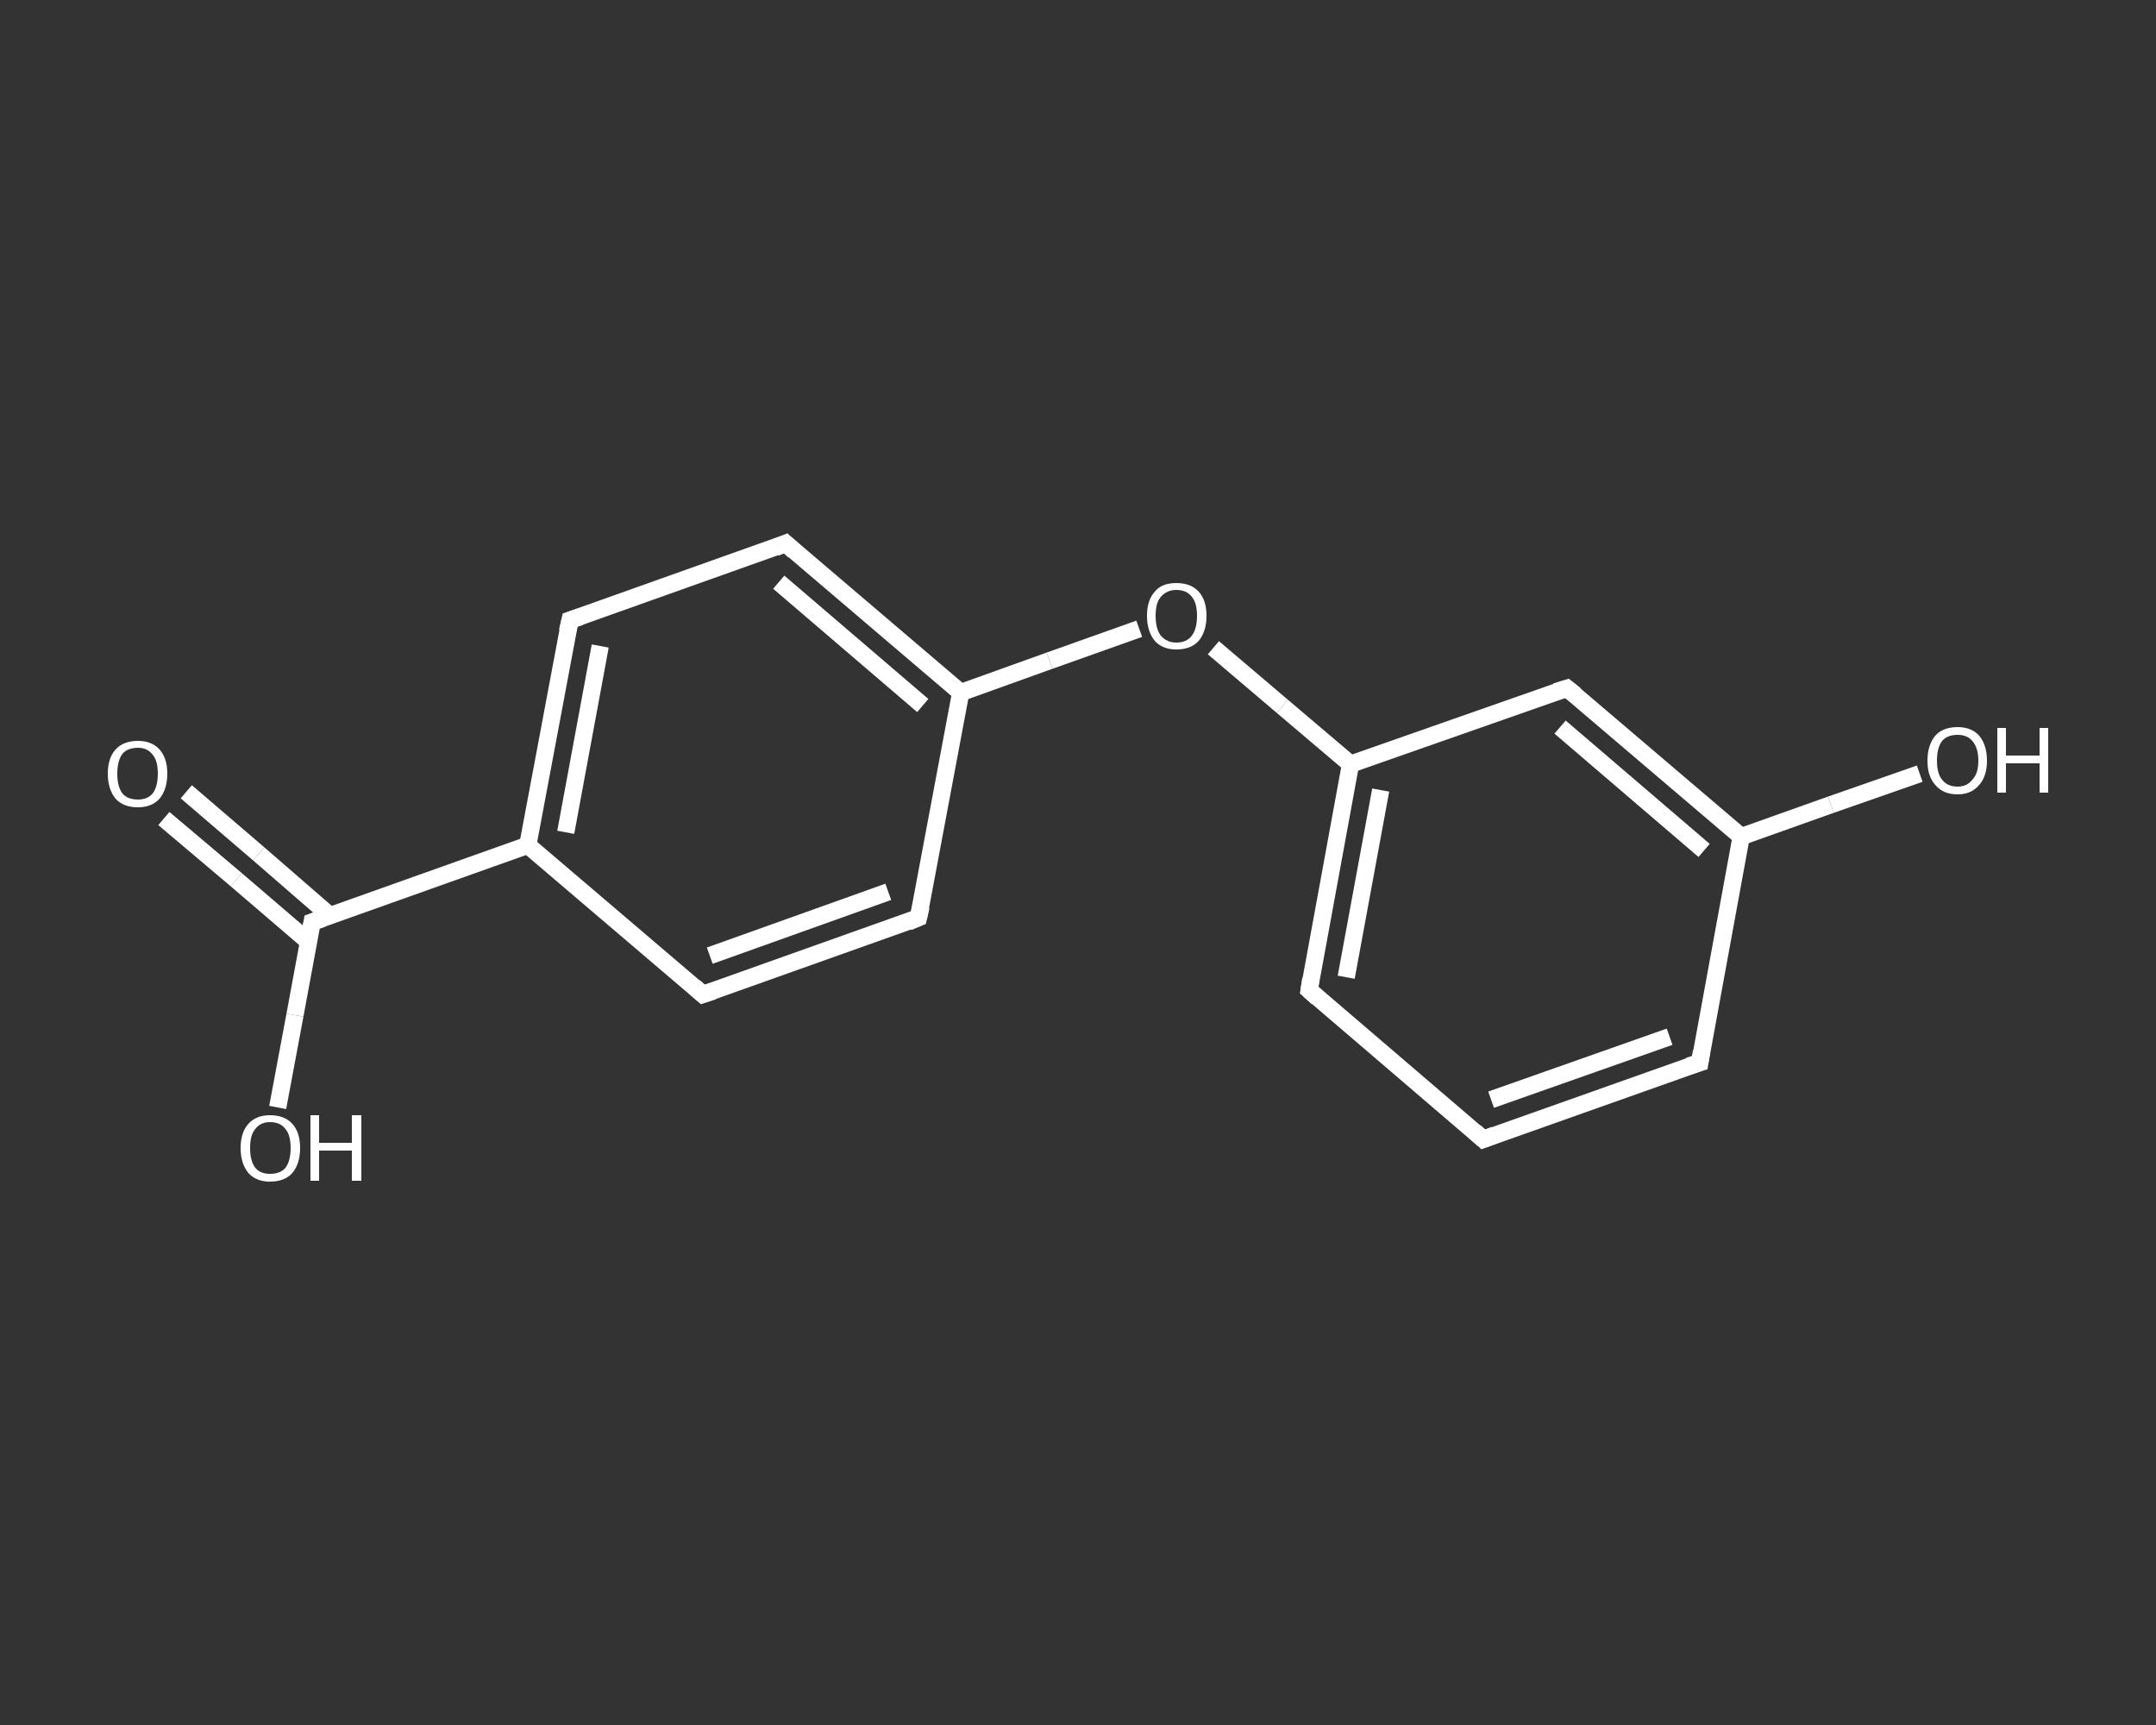 <?xml version='1.0' encoding='iso-8859-1'?>
<svg version='1.1' baseProfile='full'
              xmlns='http://www.w3.org/2000/svg'
                      xmlns:rdkit='http://www.rdkit.org/xml'
                      xmlns:xlink='http://www.w3.org/1999/xlink'
                  xml:space='preserve'
width='250px' height='200px' viewBox='0 0 250 200'>
<rect x="0" y="0" width="250" height="200" fill="#333333" stroke="none"/>
<!-- END OF HEADER -->
<rect style='opacity:1.0;fill:transparent;stroke:none' width='250.0' height='200.0' x='0.0' y='0.0'> </rect>
<path class='bond-0 atom-0 atom-1' d='M 21.6,91.8 L 30.0,99.0' style='fill:none;fill-rule:evenodd;stroke:#FFFFFF;stroke-width:2.0px;stroke-linecap:butt;stroke-linejoin:miter;stroke-opacity:1' />
<path class='bond-0 atom-0 atom-1' d='M 30.0,99.0 L 38.3,106.2' style='fill:none;fill-rule:evenodd;stroke:#FFFFFF;stroke-width:2.0px;stroke-linecap:butt;stroke-linejoin:miter;stroke-opacity:1' />
<path class='bond-0 atom-0 atom-1' d='M 19.0,94.9 L 27.4,102.0' style='fill:none;fill-rule:evenodd;stroke:#FFFFFF;stroke-width:2.0px;stroke-linecap:butt;stroke-linejoin:miter;stroke-opacity:1' />
<path class='bond-0 atom-0 atom-1' d='M 27.4,102.0 L 35.8,109.2' style='fill:none;fill-rule:evenodd;stroke:#FFFFFF;stroke-width:2.0px;stroke-linecap:butt;stroke-linejoin:miter;stroke-opacity:1' />
<path class='bond-1 atom-1 atom-2' d='M 36.2,106.9 L 34.2,117.7' style='fill:none;fill-rule:evenodd;stroke:#FFFFFF;stroke-width:2.0px;stroke-linecap:butt;stroke-linejoin:miter;stroke-opacity:1' />
<path class='bond-1 atom-1 atom-2' d='M 34.2,117.7 L 32.2,128.4' style='fill:none;fill-rule:evenodd;stroke:#FFFFFF;stroke-width:2.0px;stroke-linecap:butt;stroke-linejoin:miter;stroke-opacity:1' />
<path class='bond-2 atom-1 atom-3' d='M 36.2,106.9 L 61.2,98.0' style='fill:none;fill-rule:evenodd;stroke:#FFFFFF;stroke-width:2.0px;stroke-linecap:butt;stroke-linejoin:miter;stroke-opacity:1' />
<path class='bond-3 atom-3 atom-4' d='M 61.2,98.0 L 66.1,71.9' style='fill:none;fill-rule:evenodd;stroke:#FFFFFF;stroke-width:2.0px;stroke-linecap:butt;stroke-linejoin:miter;stroke-opacity:1' />
<path class='bond-3 atom-3 atom-4' d='M 65.6,96.5 L 69.6,74.9' style='fill:none;fill-rule:evenodd;stroke:#FFFFFF;stroke-width:2.0px;stroke-linecap:butt;stroke-linejoin:miter;stroke-opacity:1' />
<path class='bond-4 atom-4 atom-5' d='M 66.1,71.9 L 91.1,63.0' style='fill:none;fill-rule:evenodd;stroke:#FFFFFF;stroke-width:2.0px;stroke-linecap:butt;stroke-linejoin:miter;stroke-opacity:1' />
<path class='bond-5 atom-5 atom-6' d='M 91.1,63.0 L 111.4,80.3' style='fill:none;fill-rule:evenodd;stroke:#FFFFFF;stroke-width:2.0px;stroke-linecap:butt;stroke-linejoin:miter;stroke-opacity:1' />
<path class='bond-5 atom-5 atom-6' d='M 90.3,67.5 L 107.0,81.8' style='fill:none;fill-rule:evenodd;stroke:#FFFFFF;stroke-width:2.0px;stroke-linecap:butt;stroke-linejoin:miter;stroke-opacity:1' />
<path class='bond-6 atom-6 atom-7' d='M 111.4,80.3 L 121.7,76.6' style='fill:none;fill-rule:evenodd;stroke:#FFFFFF;stroke-width:2.0px;stroke-linecap:butt;stroke-linejoin:miter;stroke-opacity:1' />
<path class='bond-6 atom-6 atom-7' d='M 121.7,76.6 L 132.1,72.9' style='fill:none;fill-rule:evenodd;stroke:#FFFFFF;stroke-width:2.0px;stroke-linecap:butt;stroke-linejoin:miter;stroke-opacity:1' />
<path class='bond-7 atom-7 atom-8' d='M 140.7,75.1 L 148.7,81.9' style='fill:none;fill-rule:evenodd;stroke:#FFFFFF;stroke-width:2.0px;stroke-linecap:butt;stroke-linejoin:miter;stroke-opacity:1' />
<path class='bond-7 atom-7 atom-8' d='M 148.7,81.9 L 156.6,88.6' style='fill:none;fill-rule:evenodd;stroke:#FFFFFF;stroke-width:2.0px;stroke-linecap:butt;stroke-linejoin:miter;stroke-opacity:1' />
<path class='bond-8 atom-8 atom-9' d='M 156.6,88.6 L 151.8,114.8' style='fill:none;fill-rule:evenodd;stroke:#FFFFFF;stroke-width:2.0px;stroke-linecap:butt;stroke-linejoin:miter;stroke-opacity:1' />
<path class='bond-8 atom-8 atom-9' d='M 160.1,91.6 L 156.1,113.3' style='fill:none;fill-rule:evenodd;stroke:#FFFFFF;stroke-width:2.0px;stroke-linecap:butt;stroke-linejoin:miter;stroke-opacity:1' />
<path class='bond-9 atom-9 atom-10' d='M 151.8,114.8 L 172.0,132.1' style='fill:none;fill-rule:evenodd;stroke:#FFFFFF;stroke-width:2.0px;stroke-linecap:butt;stroke-linejoin:miter;stroke-opacity:1' />
<path class='bond-10 atom-10 atom-11' d='M 172.0,132.1 L 197.1,123.2' style='fill:none;fill-rule:evenodd;stroke:#FFFFFF;stroke-width:2.0px;stroke-linecap:butt;stroke-linejoin:miter;stroke-opacity:1' />
<path class='bond-10 atom-10 atom-11' d='M 172.9,127.5 L 193.6,120.2' style='fill:none;fill-rule:evenodd;stroke:#FFFFFF;stroke-width:2.0px;stroke-linecap:butt;stroke-linejoin:miter;stroke-opacity:1' />
<path class='bond-11 atom-11 atom-12' d='M 197.1,123.2 L 201.9,97.0' style='fill:none;fill-rule:evenodd;stroke:#FFFFFF;stroke-width:2.0px;stroke-linecap:butt;stroke-linejoin:miter;stroke-opacity:1' />
<path class='bond-12 atom-12 atom-13' d='M 201.9,97.0 L 212.3,93.3' style='fill:none;fill-rule:evenodd;stroke:#FFFFFF;stroke-width:2.0px;stroke-linecap:butt;stroke-linejoin:miter;stroke-opacity:1' />
<path class='bond-12 atom-12 atom-13' d='M 212.3,93.3 L 222.6,89.7' style='fill:none;fill-rule:evenodd;stroke:#FFFFFF;stroke-width:2.0px;stroke-linecap:butt;stroke-linejoin:miter;stroke-opacity:1' />
<path class='bond-13 atom-12 atom-14' d='M 201.9,97.0 L 181.7,79.8' style='fill:none;fill-rule:evenodd;stroke:#FFFFFF;stroke-width:2.0px;stroke-linecap:butt;stroke-linejoin:miter;stroke-opacity:1' />
<path class='bond-13 atom-12 atom-14' d='M 197.6,98.6 L 180.9,84.3' style='fill:none;fill-rule:evenodd;stroke:#FFFFFF;stroke-width:2.0px;stroke-linecap:butt;stroke-linejoin:miter;stroke-opacity:1' />
<path class='bond-14 atom-6 atom-15' d='M 111.4,80.3 L 106.5,106.4' style='fill:none;fill-rule:evenodd;stroke:#FFFFFF;stroke-width:2.0px;stroke-linecap:butt;stroke-linejoin:miter;stroke-opacity:1' />
<path class='bond-15 atom-15 atom-16' d='M 106.5,106.4 L 81.5,115.3' style='fill:none;fill-rule:evenodd;stroke:#FFFFFF;stroke-width:2.0px;stroke-linecap:butt;stroke-linejoin:miter;stroke-opacity:1' />
<path class='bond-15 atom-15 atom-16' d='M 103.0,103.4 L 82.3,110.8' style='fill:none;fill-rule:evenodd;stroke:#FFFFFF;stroke-width:2.0px;stroke-linecap:butt;stroke-linejoin:miter;stroke-opacity:1' />
<path class='bond-16 atom-16 atom-3' d='M 81.5,115.3 L 61.2,98.0' style='fill:none;fill-rule:evenodd;stroke:#FFFFFF;stroke-width:2.0px;stroke-linecap:butt;stroke-linejoin:miter;stroke-opacity:1' />
<path class='bond-17 atom-14 atom-8' d='M 181.7,79.8 L 156.6,88.6' style='fill:none;fill-rule:evenodd;stroke:#FFFFFF;stroke-width:2.0px;stroke-linecap:butt;stroke-linejoin:miter;stroke-opacity:1' />
<path d='M 36.1,107.5 L 36.2,106.9 L 37.4,106.5' style='fill:none;stroke:#FFFFFF;stroke-width:2.0px;stroke-linecap:butt;stroke-linejoin:miter;stroke-opacity:1;' />
<path d='M 65.8,73.2 L 66.1,71.9 L 67.3,71.5' style='fill:none;stroke:#FFFFFF;stroke-width:2.0px;stroke-linecap:butt;stroke-linejoin:miter;stroke-opacity:1;' />
<path d='M 89.9,63.5 L 91.1,63.0 L 92.1,63.9' style='fill:none;stroke:#FFFFFF;stroke-width:2.0px;stroke-linecap:butt;stroke-linejoin:miter;stroke-opacity:1;' />
<path d='M 152.0,113.5 L 151.8,114.8 L 152.8,115.7' style='fill:none;stroke:#FFFFFF;stroke-width:2.0px;stroke-linecap:butt;stroke-linejoin:miter;stroke-opacity:1;' />
<path d='M 171.0,131.2 L 172.0,132.1 L 173.3,131.6' style='fill:none;stroke:#FFFFFF;stroke-width:2.0px;stroke-linecap:butt;stroke-linejoin:miter;stroke-opacity:1;' />
<path d='M 195.8,123.6 L 197.1,123.2 L 197.3,121.9' style='fill:none;stroke:#FFFFFF;stroke-width:2.0px;stroke-linecap:butt;stroke-linejoin:miter;stroke-opacity:1;' />
<path d='M 182.7,80.6 L 181.7,79.8 L 180.4,80.2' style='fill:none;stroke:#FFFFFF;stroke-width:2.0px;stroke-linecap:butt;stroke-linejoin:miter;stroke-opacity:1;' />
<path d='M 106.8,105.1 L 106.5,106.4 L 105.3,106.9' style='fill:none;stroke:#FFFFFF;stroke-width:2.0px;stroke-linecap:butt;stroke-linejoin:miter;stroke-opacity:1;' />
<path d='M 82.7,114.9 L 81.5,115.3 L 80.5,114.4' style='fill:none;stroke:#FFFFFF;stroke-width:2.0px;stroke-linecap:butt;stroke-linejoin:miter;stroke-opacity:1;' />
<path class='atom-0' d='M 12.5 89.7
Q 12.5 87.9, 13.4 86.9
Q 14.3 85.9, 16.0 85.9
Q 17.6 85.9, 18.5 86.9
Q 19.4 87.9, 19.4 89.7
Q 19.4 91.5, 18.5 92.6
Q 17.6 93.6, 16.0 93.6
Q 14.3 93.6, 13.4 92.6
Q 12.5 91.5, 12.5 89.7
M 16.0 92.7
Q 17.1 92.7, 17.7 92.0
Q 18.3 91.2, 18.3 89.7
Q 18.3 88.2, 17.7 87.5
Q 17.1 86.7, 16.0 86.7
Q 14.8 86.7, 14.2 87.4
Q 13.6 88.2, 13.6 89.7
Q 13.6 91.2, 14.2 92.0
Q 14.8 92.7, 16.0 92.7
' fill='#FFFFFF'/>
<path class='atom-2' d='M 27.9 133.1
Q 27.9 131.3, 28.8 130.3
Q 29.7 129.3, 31.3 129.3
Q 33.0 129.3, 33.9 130.3
Q 34.8 131.3, 34.8 133.1
Q 34.8 134.9, 33.9 136.0
Q 33.0 137.0, 31.3 137.0
Q 29.7 137.0, 28.8 136.0
Q 27.9 134.9, 27.9 133.1
M 31.3 136.1
Q 32.5 136.1, 33.1 135.4
Q 33.7 134.6, 33.7 133.1
Q 33.7 131.6, 33.1 130.9
Q 32.5 130.1, 31.3 130.1
Q 30.2 130.1, 29.6 130.9
Q 29.0 131.6, 29.0 133.1
Q 29.0 134.6, 29.6 135.4
Q 30.2 136.1, 31.3 136.1
' fill='#FFFFFF'/>
<path class='atom-2' d='M 36.0 129.3
L 37.0 129.3
L 37.0 132.5
L 40.8 132.5
L 40.8 129.3
L 41.9 129.3
L 41.9 136.9
L 40.8 136.9
L 40.8 133.4
L 37.0 133.4
L 37.0 136.9
L 36.0 136.9
L 36.0 129.3
' fill='#FFFFFF'/>
<path class='atom-7' d='M 133.0 71.4
Q 133.0 69.6, 133.9 68.6
Q 134.7 67.6, 136.4 67.6
Q 138.1 67.6, 139.0 68.6
Q 139.9 69.6, 139.9 71.4
Q 139.9 73.2, 139.0 74.3
Q 138.1 75.3, 136.4 75.3
Q 134.8 75.3, 133.9 74.3
Q 133.0 73.2, 133.0 71.4
M 136.4 74.5
Q 137.6 74.5, 138.2 73.7
Q 138.8 72.9, 138.8 71.4
Q 138.8 69.9, 138.2 69.2
Q 137.6 68.4, 136.4 68.4
Q 135.3 68.4, 134.6 69.2
Q 134.0 69.9, 134.0 71.4
Q 134.0 72.9, 134.6 73.7
Q 135.3 74.5, 136.4 74.5
' fill='#FFFFFF'/>
<path class='atom-13' d='M 223.5 88.2
Q 223.5 86.4, 224.4 85.3
Q 225.3 84.3, 227.0 84.3
Q 228.6 84.3, 229.5 85.3
Q 230.4 86.4, 230.4 88.2
Q 230.4 90.0, 229.5 91.0
Q 228.6 92.1, 227.0 92.1
Q 225.3 92.1, 224.4 91.0
Q 223.5 90.0, 223.5 88.2
M 227.0 91.2
Q 228.1 91.2, 228.7 90.4
Q 229.4 89.7, 229.4 88.2
Q 229.4 86.7, 228.7 85.9
Q 228.1 85.2, 227.0 85.2
Q 225.8 85.2, 225.2 85.9
Q 224.6 86.7, 224.6 88.2
Q 224.6 89.7, 225.2 90.4
Q 225.8 91.2, 227.0 91.2
' fill='#FFFFFF'/>
<path class='atom-13' d='M 231.6 84.4
L 232.6 84.4
L 232.6 87.6
L 236.5 87.6
L 236.5 84.4
L 237.5 84.4
L 237.5 91.9
L 236.5 91.9
L 236.5 88.5
L 232.6 88.5
L 232.6 91.9
L 231.6 91.9
L 231.6 84.4
' fill='#FFFFFF'/>
</svg>
